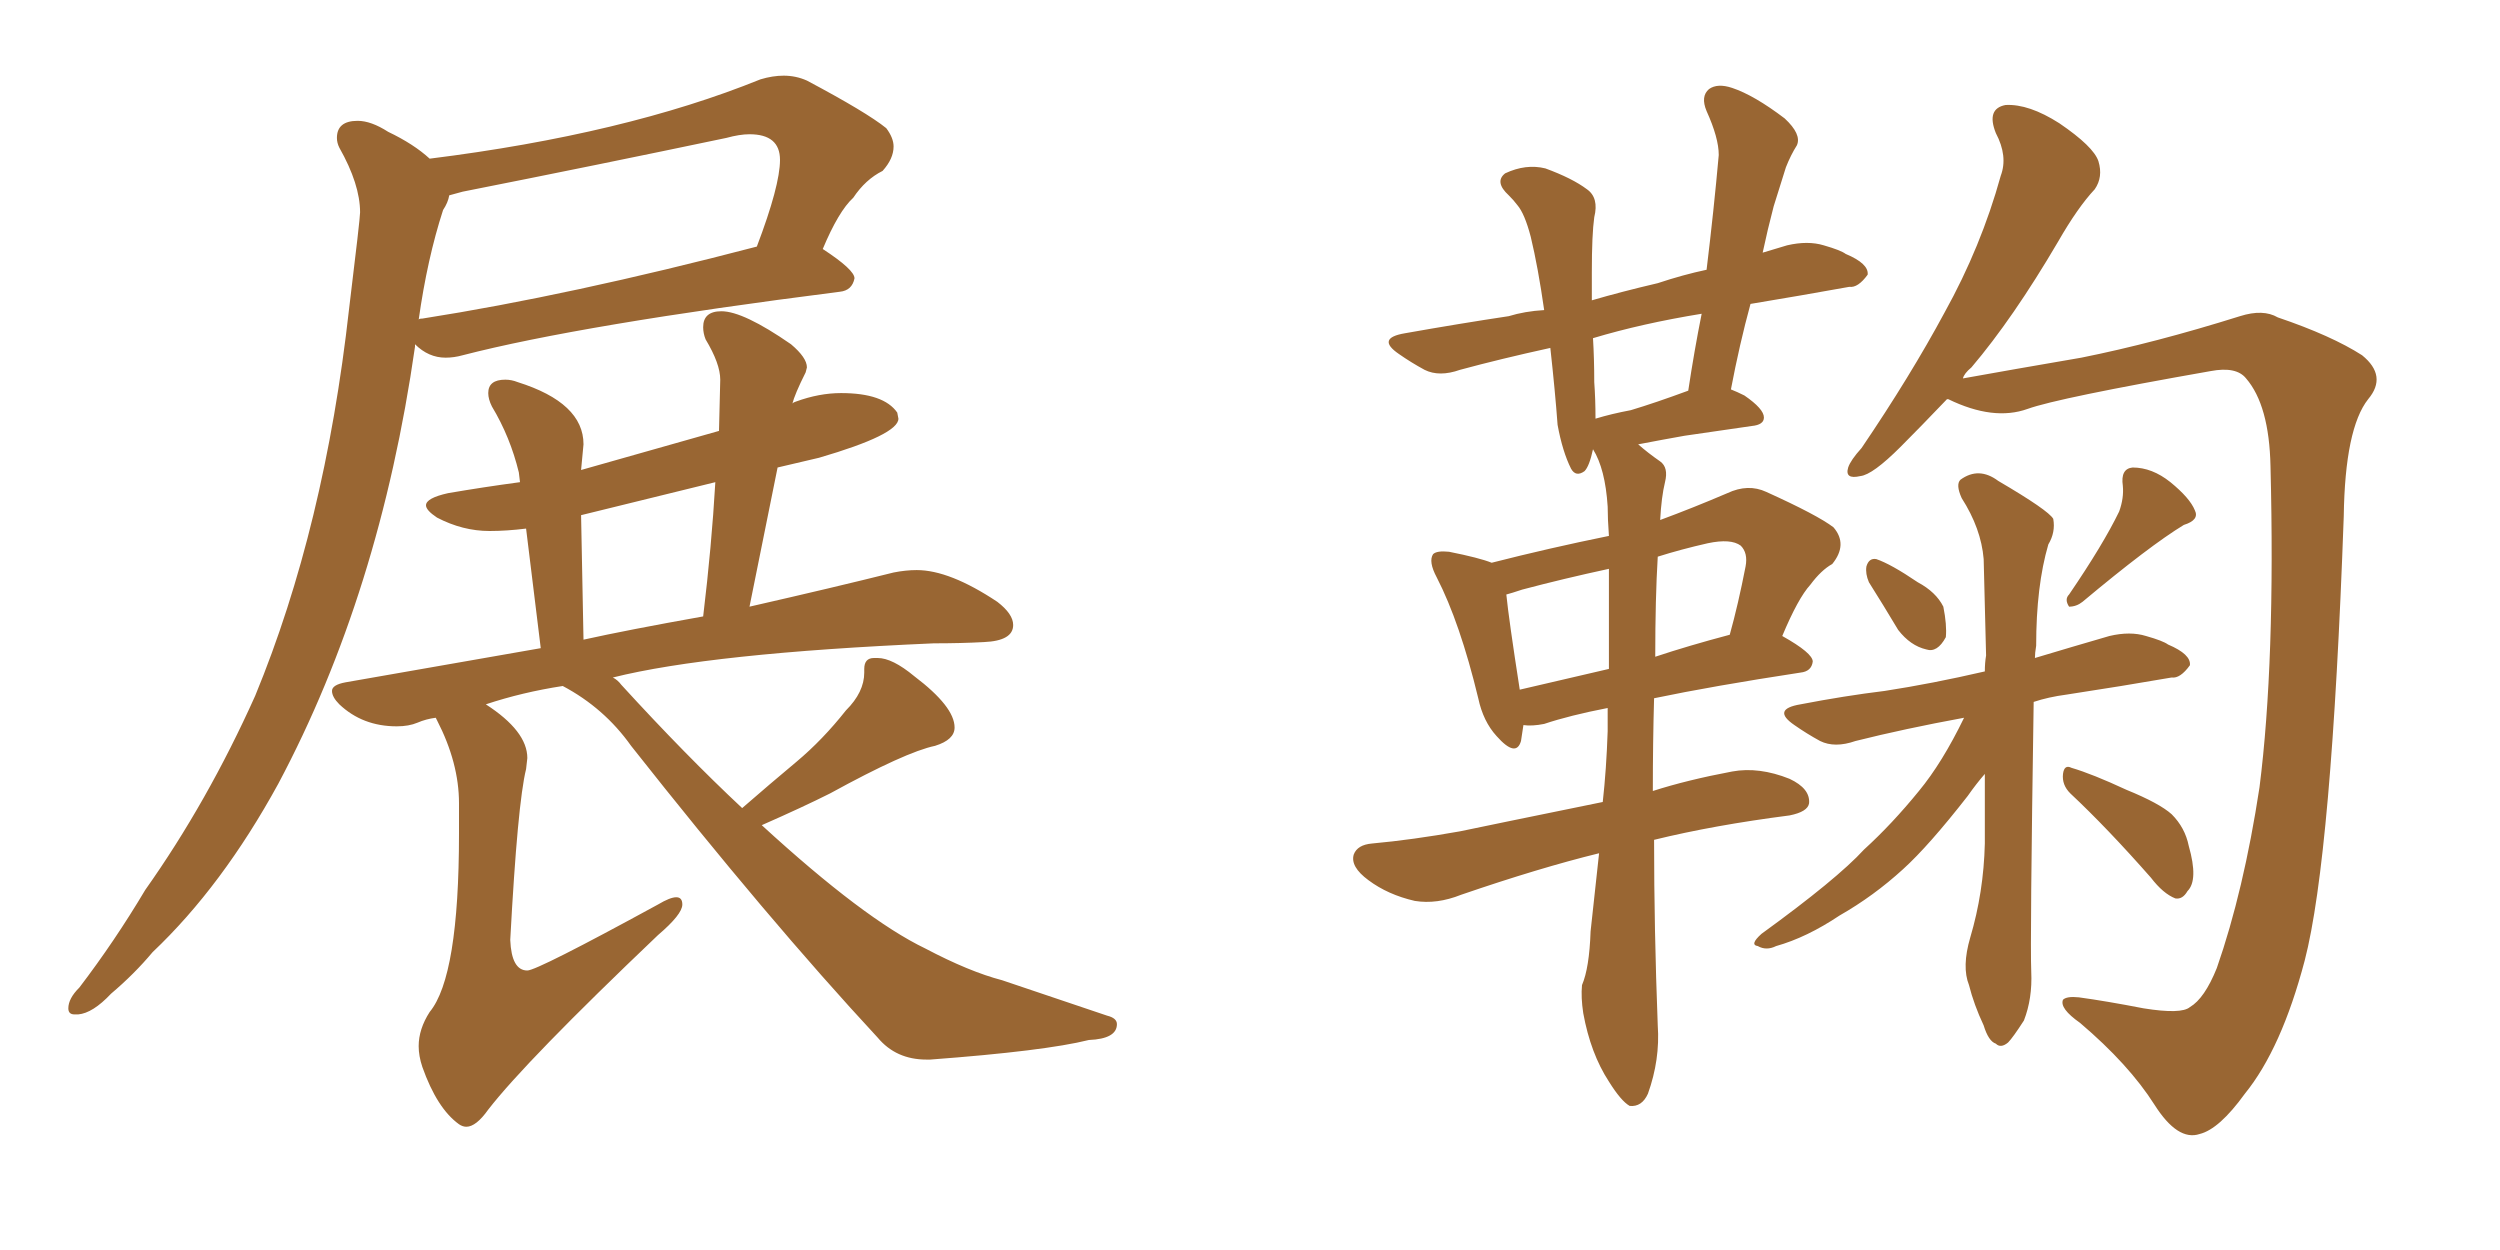 <svg xmlns="http://www.w3.org/2000/svg" xmlns:xlink="http://www.w3.org/1999/xlink" width="300" height="150"><path fill="#996633" padding="10" d="M9.38 121.73L9.38 121.73L8.94 121.73Q8.20 121.73 8.20 121.00L8.20 121.00Q8.20 119.82 9.52 118.51L9.52 118.51Q13.77 112.94 17.43 106.79L17.43 106.79Q24.90 96.24 30.62 83.50L30.62 83.50Q38.96 63.28 41.89 37.06L41.89 37.06Q43.21 26.22 43.21 25.49L43.21 25.49Q43.21 22.12 40.72 17.72L40.72 17.72Q40.43 17.14 40.43 16.55L40.43 16.55Q40.43 14.50 42.92 14.50L42.92 14.50Q44.53 14.50 46.58 15.82L46.58 15.82Q49.66 17.29 51.56 19.04L51.56 19.04Q75 16.11 91.26 9.52L91.26 9.52Q92.72 9.08 94.04 9.08L94.04 9.08Q95.51 9.08 96.83 9.67L96.83 9.67Q104.00 13.48 106.35 15.38L106.35 15.38Q107.23 16.55 107.23 17.58L107.23 17.58Q107.23 19.04 105.91 20.51L105.91 20.51Q103.86 21.53 102.39 23.73L102.39 23.73Q100.63 25.34 98.73 29.88L98.73 29.88Q102.54 32.37 102.54 33.40L102.54 33.40Q102.25 34.86 100.78 35.01L100.78 35.01Q69.73 38.96 55.52 42.63L55.52 42.63Q54.49 42.92 53.47 42.92L53.47 42.92Q51.42 42.92 49.80 41.31L49.80 41.31L49.80 41.60Q45.56 71.19 33.40 94.04L33.40 94.04Q26.66 106.35 18.31 114.26L18.31 114.26Q16.11 116.89 13.33 119.24L13.33 119.24Q11.13 121.58 9.38 121.73ZM50.24 38.38L50.24 38.38Q50.24 38.23 50.68 38.23L50.68 38.23Q68.41 35.45 90.82 29.59L90.82 29.59Q93.60 22.27 93.60 19.19L93.60 19.19Q93.60 16.11 89.94 16.11L89.94 16.11Q88.77 16.11 87.16 16.55L87.16 16.55Q71.78 19.78 55.52 23.00L55.52 23.00L53.91 23.44Q53.76 24.32 53.17 25.20L53.17 25.20Q51.27 31.05 50.24 38.38ZM55.96 135.21L55.96 135.21Q55.52 135.21 55.08 134.91L55.08 134.91Q52.44 133.01 50.68 128.03L50.68 128.03Q50.24 126.71 50.24 125.54L50.24 125.54Q50.24 123.49 51.56 121.44L51.56 121.44Q55.08 117.19 55.08 100.05L55.08 100.05L55.08 96.39Q55.08 91.55 52.44 86.43L52.44 86.43L52.29 86.13Q51.12 86.28 50.10 86.72Q49.07 87.16 47.61 87.16L47.61 87.16Q43.51 87.16 40.72 84.52L40.72 84.52Q39.84 83.64 39.84 82.91L39.84 82.91Q39.84 82.18 41.46 81.88L41.46 81.88L64.89 77.78L63.13 63.43Q60.79 63.72 58.74 63.72L58.74 63.72Q55.52 63.72 52.44 62.11L52.44 62.11Q51.12 61.23 51.12 60.64L51.12 60.64Q51.12 59.77 53.76 59.18L53.76 59.18Q58.01 58.45 62.40 57.86L62.40 57.86L62.26 56.69Q61.23 52.44 59.03 48.78L59.03 48.78Q58.59 47.90 58.59 47.17L58.59 47.17Q58.59 45.56 60.64 45.56L60.64 45.56Q61.38 45.56 62.11 45.85L62.11 45.85Q70.02 48.34 70.02 53.32L70.02 53.32L69.73 56.40L86.28 51.71L86.43 45.56Q86.43 43.65 84.67 40.72L84.67 40.72Q84.38 39.99 84.38 39.26L84.38 39.26Q84.38 37.35 86.57 37.35L86.57 37.35Q89.21 37.35 94.92 41.31L94.92 41.31Q96.83 42.92 96.83 44.09L96.83 44.09L96.68 44.68Q95.36 47.31 95.07 48.49L95.07 48.49Q95.07 48.34 95.51 48.19L95.51 48.19Q98.29 47.17 100.93 47.17L100.93 47.17Q106.05 47.17 107.67 49.51L107.67 49.51L107.81 50.24Q107.81 52.15 98.29 54.93L98.29 54.93L93.31 56.10L89.94 72.80Q100.20 70.46 107.23 68.70L107.23 68.70Q108.69 68.41 110.01 68.41L110.01 68.41Q113.96 68.41 119.68 72.22L119.68 72.22Q121.58 73.68 121.58 75L121.58 75Q121.58 76.90 118.07 77.05L118.07 77.05Q115.28 77.20 112.06 77.20L112.06 77.20Q85.25 78.37 73.54 81.30L73.54 81.30Q74.12 81.59 74.56 82.18L74.56 82.18Q82.32 90.67 89.06 96.97L89.06 96.97Q92.43 94.04 95.58 91.41Q98.73 88.77 101.51 85.25L101.51 85.25Q103.71 83.06 103.71 80.71L103.71 80.71L103.71 80.27Q103.71 78.96 104.88 78.96L104.88 78.96L105.32 78.96Q107.08 78.96 109.72 81.15L109.72 81.15Q114.55 84.81 114.55 87.30L114.55 87.30Q114.55 88.77 112.21 89.50L112.21 89.50Q108.69 90.23 99.61 95.21L99.61 95.21Q96.39 96.83 91.41 99.02L91.41 99.02Q103.71 110.30 111.04 113.82L111.04 113.82Q116.31 116.60 120.26 117.63L120.26 117.63L132.86 121.88Q134.03 122.17 134.03 122.90L134.03 122.90Q134.03 124.66 130.66 124.80L130.66 124.80Q125.39 126.12 111.62 127.15L111.62 127.15L111.18 127.15Q107.52 127.15 105.32 124.51L105.32 124.51Q92.14 110.30 75.73 89.50L75.73 89.50Q72.51 84.96 67.53 82.32L67.53 82.32Q62.70 83.06 58.30 84.52L58.30 84.52Q63.28 87.74 63.28 90.97L63.28 90.97L63.13 92.29Q62.11 96.39 61.23 112.79L61.23 112.79Q61.38 116.46 63.28 116.46L63.28 116.46Q64.45 116.46 78.96 108.54L78.96 108.54Q80.42 107.67 81.15 107.67L81.15 107.67Q81.88 107.67 81.88 108.54L81.88 108.54Q81.88 109.72 78.96 112.21L78.96 112.21Q63.13 127.29 58.59 133.15L58.59 133.15Q57.13 135.21 55.96 135.21ZM69.73 61.82L70.02 76.76Q75.29 75.59 84.38 73.97L84.38 73.97Q85.40 65.48 85.84 57.86L85.84 57.86L69.73 61.82ZM198.49 100.78L198.49 100.78Q198.49 111.47 198.93 123.05L198.93 123.05Q199.22 127.15 197.75 131.25L197.75 131.25Q197.02 132.86 195.56 132.71L195.56 132.71Q194.53 132.13 193.07 129.79L193.07 129.79Q190.87 126.42 189.99 121.58L189.99 121.58Q189.70 119.68 189.84 118.21L189.84 118.21Q190.72 116.16 190.87 111.77L190.87 111.77Q191.31 107.81 191.89 102.39L191.89 102.39Q184.72 104.15 175.34 107.37L175.34 107.37Q172.41 108.54 169.78 108.11L169.78 108.11Q166.55 107.37 164.21 105.62L164.21 105.62Q162.01 104.00 162.45 102.54L162.45 102.54Q162.89 101.37 164.65 101.22L164.65 101.22Q169.48 100.78 175.20 99.76L175.20 99.76Q178.71 99.02 192.33 96.24L192.33 96.24Q192.77 92.29 192.92 87.74L192.92 87.74Q192.92 86.28 192.92 84.96L192.92 84.96Q188.38 85.84 185.30 86.87L185.30 86.87Q183.84 87.16 182.81 87.01L182.81 87.01Q182.67 88.04 182.52 88.92L182.52 88.92Q181.93 90.97 179.59 88.33L179.59 88.33Q177.98 86.57 177.39 83.79L177.39 83.79Q175.20 74.71 172.41 69.29L172.41 69.29Q171.39 67.38 171.97 66.50L171.97 66.50Q172.41 66.06 173.88 66.21L173.88 66.21Q177.54 66.94 179.00 67.53L179.00 67.53Q185.89 65.77 193.07 64.31L193.07 64.31Q192.92 62.26 192.92 60.79L192.92 60.79Q192.63 56.25 191.16 53.91L191.16 53.91Q190.72 55.96 190.14 56.54L190.14 56.54Q189.11 57.28 188.53 56.25L188.53 56.25Q187.50 54.20 186.91 50.98L186.91 50.98Q186.62 47.02 186.04 41.75L186.04 41.75Q180.03 43.07 175.20 44.38L175.20 44.38Q172.71 45.26 170.95 44.38L170.95 44.38Q169.34 43.51 167.87 42.48L167.87 42.48Q165.09 40.58 168.60 39.99L168.60 39.99Q175.20 38.82 181.05 37.94L181.05 37.94Q182.96 37.35 185.30 37.21L185.30 37.21Q184.57 32.08 183.69 28.42L183.69 28.42Q182.96 25.63 182.08 24.61L182.08 24.61Q181.64 24.02 181.05 23.44L181.05 23.44Q179.30 21.83 180.62 20.80L180.62 20.80Q183.11 19.63 185.45 20.21L185.45 20.21Q188.67 21.39 190.43 22.71L190.43 22.71Q191.89 23.73 191.31 26.07L191.31 26.07Q191.02 28.13 191.02 32.67L191.02 32.67Q191.02 34.28 191.02 36.04L191.02 36.04Q194.53 35.01 198.93 33.98L198.93 33.98Q202.00 32.96 204.79 32.37L204.79 32.37Q205.66 25.20 206.25 18.60L206.25 18.60Q206.25 16.55 204.79 13.33L204.79 13.33Q204.05 11.57 205.08 10.69L205.08 10.69Q206.10 9.96 207.86 10.55L207.86 10.55Q210.50 11.43 214.16 14.21L214.16 14.21Q216.21 16.11 215.63 17.43L215.63 17.43Q214.89 18.60 214.31 20.07L214.31 20.07Q213.72 21.97 212.84 24.76L212.84 24.76Q212.11 27.54 211.52 30.32L211.52 30.32Q212.99 29.88 214.45 29.44L214.45 29.44Q216.94 28.86 218.85 29.44L218.85 29.44Q220.90 30.03 221.48 30.47L221.48 30.47Q224.27 31.64 224.12 32.96L224.12 32.96Q222.95 34.57 221.92 34.42L221.92 34.42Q216.21 35.45 210.06 36.47L210.06 36.47Q208.74 41.31 207.71 46.73L207.71 46.73Q208.45 47.02 209.33 47.46L209.33 47.46Q211.67 49.07 211.67 50.10L211.67 50.10Q211.67 50.98 210.21 51.12L210.21 51.12Q206.25 51.71 202.15 52.29L202.15 52.29Q199.66 52.73 196.58 53.32L196.58 53.32Q197.75 54.35 199.22 55.37L199.22 55.37Q200.24 56.10 199.80 57.86L199.80 57.86Q199.37 59.62 199.22 62.40L199.22 62.40Q203.17 60.94 207.28 59.18L207.28 59.18Q209.77 58.01 211.96 59.03L211.96 59.03Q218.12 61.82 220.02 63.28L220.02 63.28Q221.78 65.33 219.87 67.68L219.87 67.68Q218.55 68.41 217.24 70.17L217.24 70.17Q215.77 71.78 213.87 76.32L213.87 76.32Q217.53 78.37 217.53 79.39L217.53 79.39Q217.38 80.57 216.06 80.71L216.06 80.71Q205.52 82.32 198.49 83.79L198.49 83.79Q198.34 89.06 198.34 94.92L198.34 94.92Q202.44 93.60 207.86 92.58L207.86 92.58Q211.08 91.99 214.75 93.46L214.75 93.46Q217.24 94.63 217.09 96.39L217.09 96.39Q216.94 97.41 214.75 97.85L214.75 97.85Q205.66 99.02 198.49 100.78ZM193.07 80.27L193.07 80.27Q193.07 73.54 193.07 68.26L193.07 68.26Q187.65 69.43 182.67 70.75L182.67 70.75Q181.35 71.19 180.76 71.34L180.76 71.34Q181.05 74.27 182.37 82.76L182.37 82.76Q187.35 81.59 193.07 80.27ZM198.93 66.80L198.93 66.80Q198.63 71.78 198.63 78.81L198.63 78.81Q202.59 77.49 207.57 76.17L207.57 76.17Q208.59 72.51 209.47 67.97L209.47 67.97Q209.77 66.36 208.89 65.48L208.89 65.48Q207.71 64.60 204.93 65.19L204.93 65.19Q201.71 65.92 198.93 66.80ZM195.70 49.22L195.70 49.22Q198.63 48.34 202.59 46.88L202.59 46.88Q203.32 42.04 204.20 37.65L204.20 37.65Q197.02 38.82 191.16 40.58L191.16 40.58Q191.31 43.07 191.31 45.85L191.31 45.85Q191.46 47.90 191.46 50.24L191.46 50.24Q193.36 49.66 195.70 49.22ZM233.64 47.90L233.64 47.90Q230.42 51.27 228.08 53.61L228.08 53.61Q224.71 56.98 223.24 57.13L223.24 57.13Q221.34 57.57 221.78 56.10L221.78 56.10Q222.07 55.22 223.39 53.76L223.39 53.76Q229.25 45.12 233.35 37.50L233.35 37.50Q237.74 29.59 240.09 21.09L240.09 21.09Q240.97 18.75 239.50 15.97L239.50 15.97Q238.33 13.04 240.67 12.60L240.67 12.60Q243.46 12.45 247.12 14.79L247.12 14.79Q251.22 17.58 251.81 19.34L251.81 19.34Q252.39 21.24 251.37 22.71L251.37 22.71Q249.32 24.90 246.97 29.00L246.97 29.00Q241.55 38.23 236.57 44.09L236.57 44.09Q235.69 44.82 235.55 45.41L235.55 45.41Q241.26 44.38 249.76 42.92L249.76 42.92Q258.54 41.16 268.80 37.94L268.80 37.94Q271.58 37.06 273.34 38.09L273.34 38.09Q279.79 40.28 283.45 42.63L283.45 42.63Q286.52 45.12 284.18 47.90L284.18 47.90Q281.40 51.42 281.25 61.96L281.25 61.96Q279.79 102.83 276.56 115.28L276.56 115.28Q273.78 125.83 269.38 131.25L269.38 131.25Q266.31 135.50 263.96 136.08L263.96 136.08Q261.33 136.96 258.54 132.57L258.54 132.57Q255.47 127.73 249.61 122.75L249.61 122.75Q247.12 121.00 247.56 119.97L247.56 119.97Q248.00 119.53 249.46 119.68L249.46 119.68Q252.69 120.12 257.23 121.00L257.23 121.00Q261.77 121.73 262.79 120.85L262.79 120.85Q264.55 119.82 266.02 116.16L266.02 116.16Q269.24 106.93 271.14 94.48L271.14 94.48Q273.05 79.39 272.46 55.96L272.46 55.96Q272.31 48.63 269.53 45.41L269.53 45.41Q268.36 43.95 265.28 44.53L265.28 44.53Q246.97 47.75 243.31 49.07L243.31 49.07Q239.21 50.54 233.79 47.90L233.79 47.90Q233.79 47.90 233.64 47.90ZM224.27 69.87L224.27 69.87Q223.83 68.85 223.97 67.97L223.97 67.97Q224.27 66.94 225.15 67.09L225.15 67.09Q226.90 67.68 230.13 69.87L230.13 69.87Q232.32 71.04 233.20 72.80L233.20 72.80Q233.64 75 233.50 76.46L233.50 76.46Q232.47 78.37 231.15 77.93L231.15 77.93Q229.25 77.49 227.78 75.59L227.78 75.59Q226.03 72.66 224.27 69.87ZM254.30 61.38L254.30 61.38Q254.88 59.77 254.74 58.30L254.74 58.30Q254.44 56.25 255.91 56.10L255.91 56.10Q258.25 56.10 260.45 57.86L260.45 57.86Q262.79 59.77 263.38 61.23L263.38 61.23Q263.96 62.40 262.06 62.99L262.06 62.99Q257.96 65.48 249.90 72.22L249.90 72.22Q249.17 72.80 248.29 72.80L248.29 72.80Q247.71 71.92 248.29 71.34L248.29 71.34Q252.39 65.33 254.30 61.38ZM235.69 86.13L235.69 86.13Q228.52 87.45 222.66 88.92L222.66 88.92Q220.17 89.79 218.41 88.92L218.41 88.92Q216.80 88.04 215.33 87.01L215.33 87.01Q212.55 85.11 216.06 84.52L216.06 84.52Q221.34 83.50 226.17 82.91L226.17 82.91Q231.88 82.03 238.18 80.57L238.18 80.57Q238.18 79.54 238.33 78.66L238.33 78.66Q238.18 72.51 238.04 67.09L238.04 67.09Q237.74 63.43 235.40 59.77L235.40 59.77Q234.67 58.15 235.25 57.57L235.25 57.57Q237.45 55.96 239.79 57.71L239.79 57.71Q245.80 61.23 246.39 62.26L246.39 62.26Q246.68 63.87 245.80 65.33L245.80 65.33Q244.34 70.31 244.34 77.49L244.34 77.49Q244.19 78.37 244.19 78.96L244.19 78.96Q248.58 77.64 253.13 76.32L253.13 76.32Q255.62 75.73 257.52 76.32L257.52 76.32Q259.57 76.90 260.16 77.34L260.16 77.34Q262.94 78.52 262.79 79.83L262.79 79.83Q261.62 81.45 260.60 81.30L260.60 81.30Q254.74 82.32 248.00 83.35L248.00 83.35Q245.80 83.64 244.04 84.23L244.04 84.23Q243.60 113.09 243.75 116.60L243.75 116.60Q243.90 119.82 242.87 122.46L242.87 122.46Q241.55 124.51 240.97 125.10L240.97 125.10Q240.09 125.83 239.50 125.24L239.50 125.24Q238.62 124.95 238.04 123.05L238.04 123.05Q236.87 120.56 236.28 118.21L236.28 118.21Q235.40 116.02 236.43 112.50L236.43 112.50Q238.04 107.08 238.18 101.22L238.18 101.22Q238.18 96.97 238.18 92.87L238.18 92.87Q237.16 94.04 236.13 95.51L236.13 95.51Q231.45 101.51 228.37 104.30L228.37 104.30Q224.85 107.52 220.75 109.86L220.75 109.86Q216.80 112.50 213.13 113.53L213.13 113.53Q211.96 114.11 210.94 113.53L210.94 113.53Q209.91 113.38 211.38 112.06L211.38 112.06Q220.46 105.47 223.68 101.95L223.68 101.95Q227.05 98.88 230.27 94.92L230.27 94.92Q233.06 91.55 235.69 86.13ZM248.44 95.21L248.44 95.21L248.44 95.21Q247.41 94.19 247.56 92.87L247.56 92.87Q247.71 91.70 248.58 92.14L248.58 92.14Q251.07 92.87 255.18 94.78L255.18 94.78Q259.13 96.39 260.60 97.71L260.60 97.71Q262.21 99.32 262.65 101.51L262.65 101.51Q263.82 105.62 262.50 106.93L262.50 106.93Q261.91 107.96 261.04 107.81L261.04 107.81Q259.57 107.23 258.11 105.32L258.11 105.32Q252.83 99.32 248.44 95.21Z"/></svg>